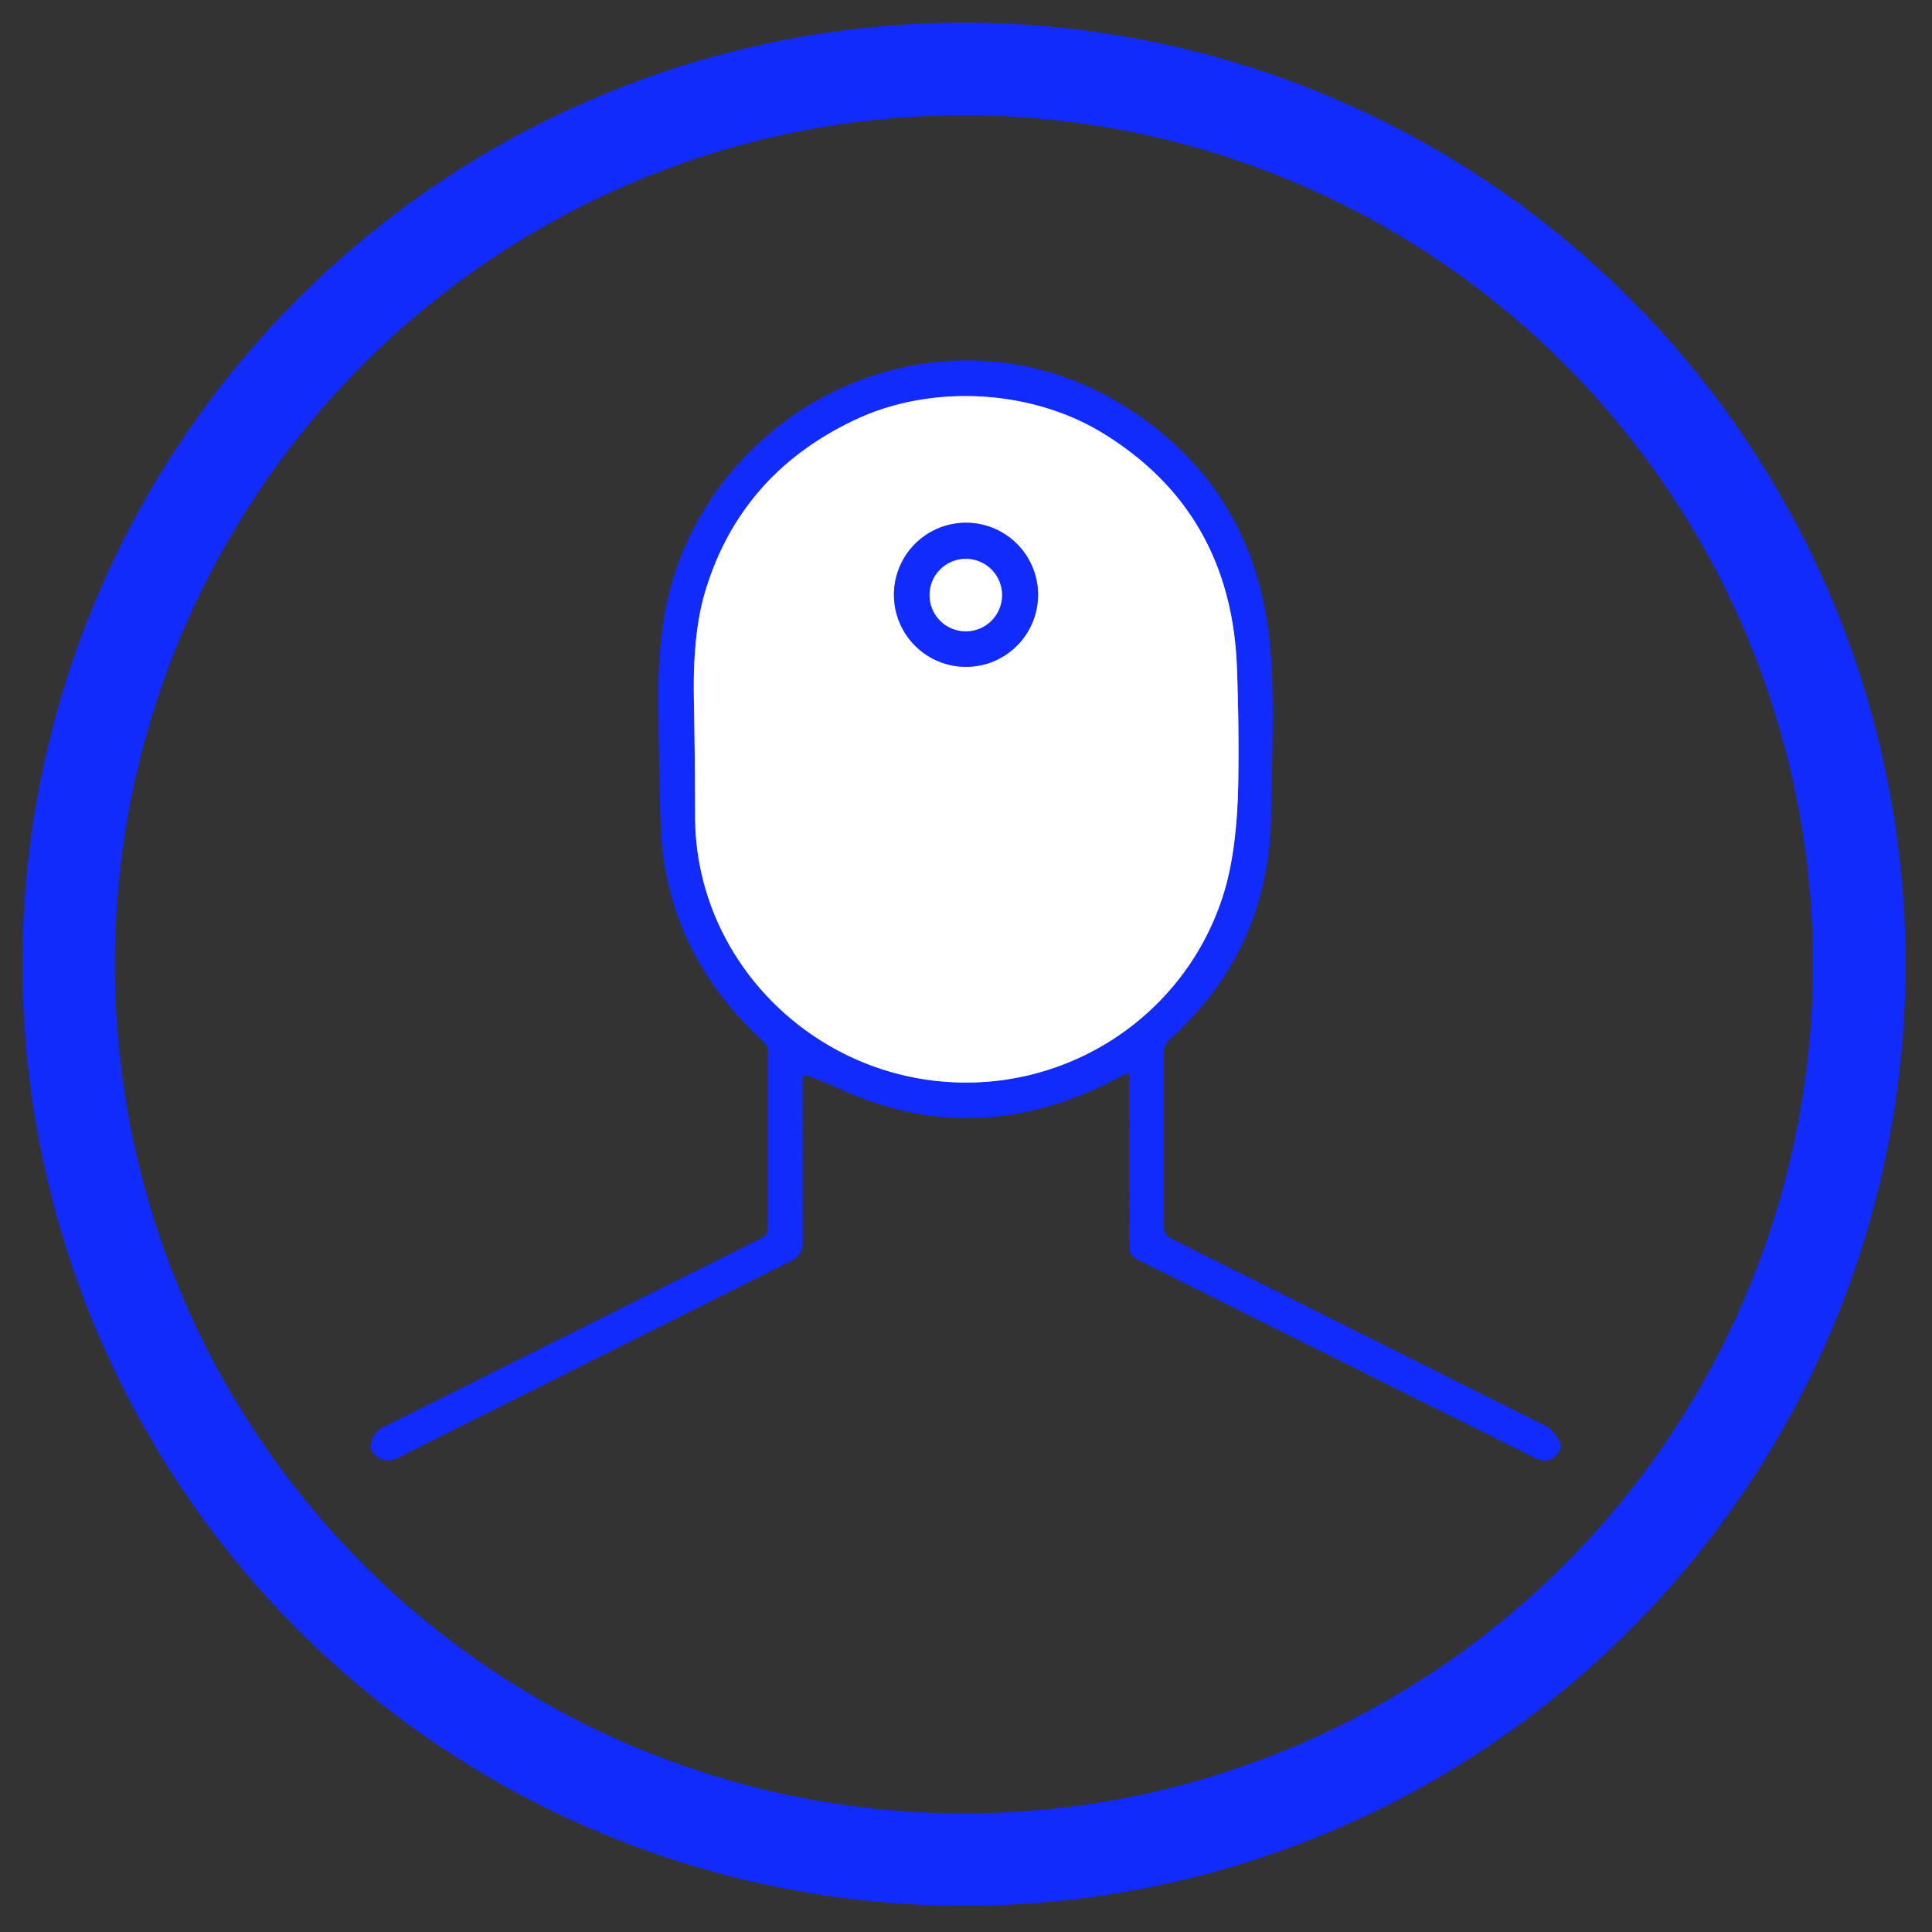 <?xml version="1.0" encoding="UTF-8" standalone="no"?>
<!DOCTYPE svg PUBLIC "-//W3C//DTD SVG 1.1//EN" "http://www.w3.org/Graphics/SVG/1.1/DTD/svg11.dtd">
<svg xmlns="http://www.w3.org/2000/svg" version="1.1" viewBox="0.00 0.00 192.00 192.00">
<rect x="0.00" y="0.00" width="192.00" height="192.00" fill="#333333" stroke="none"/>
<g stroke-width="2.00" fill="none" stroke-linecap="butt">
<path stroke="#8895fe" vector-effect="non-scaling-stroke" d="
  M 85.16 41.64
  Q 73.53 47.04 70.03 58.97
  Q 68.84 63.04 68.96 69.45
  Q 69.07 75.46 69.08 81.18
  C 69.12 94.61 79.48 105.68 92.54 107.36
  C 105.57 109.03 117.84 101.13 121.64 88.69
  Q 122.95 84.41 123.06 77.60
  Q 123.14 72.05 122.92 66.27
  Q 122.32 50.84 109.58 43.04
  C 102.46 38.69 92.65 38.17 85.16 41.64"
/>
<path stroke="#8895fe" vector-effect="non-scaling-stroke" d="
  M 103.16 59.11
  A 7.16 7.16 0.0 0 0 96.00 51.95
  A 7.16 7.16 0.0 0 0 88.84 59.11
  A 7.16 7.16 0.0 0 0 96.00 66.27
  A 7.16 7.16 0.0 0 0 103.16 59.11"
/>
<path stroke="#8895fe" vector-effect="non-scaling-stroke" d="
  M 99.58 59.14
  A 3.60 3.60 0.0 0 0 95.98 55.54
  A 3.60 3.60 0.0 0 0 92.38 59.14
  A 3.60 3.60 0.0 0 0 95.98 62.74
  A 3.60 3.60 0.0 0 0 99.58 59.14"
/>
</g>
<path fill="#112bfc" d="
  M 189.37 95.82
  A 93.57 93.57 0.0 0 1 95.80 189.39
  A 93.57 93.57 0.0 0 1 2.23 95.82
  A 93.57 93.57 0.0 0 1 95.80 2.25
  A 93.57 93.57 0.0 0 1 189.37 95.82
  Z
  M 180.17 95.83
  A 84.38 84.38 0.0 0 0 95.79 11.45
  A 84.38 84.38 0.0 0 0 11.41 95.83
  A 84.38 84.38 0.0 0 0 95.79 180.21
  A 84.38 84.38 0.0 0 0 180.17 95.83
  Z"
/>
<path fill="#112bfc" d="
  M 112.23 107.06
  Q 112.23 106.51 111.75 106.77
  Q 97.51 114.63 83.58 108.27
  Q 81.78 107.45 80.25 106.91
  Q 79.76 106.73 79.76 107.26
  L 79.77 123.54
  A 1.91 1.90 76.5 0 1 78.72 125.26
  L 39.53 144.87
  Q 38.08 145.60 37.05 144.33
  Q 36.78 144.00 36.86 143.56
  Q 37.06 142.34 38.16 141.78
  L 75.73 123.01
  A 1.07 1.07 0.0 0 0 76.31 122.06
  L 76.33 104.52
  A 1.35 1.33 21.8 0 0 75.90 103.54
  Q 66.10 94.55 65.66 82.02
  Q 65.47 76.71 65.43 69.06
  Q 65.40 61.37 67.40 55.97
  C 73.86 38.55 94.83 30.01 111.44 40.17
  Q 123.32 47.45 125.76 60.82
  C 126.87 66.92 126.39 74.44 126.32 80.92
  Q 126.18 94.33 116.20 103.34
  A 1.63 1.61 69.1 0 0 115.67 104.54
  L 115.67 121.94
  Q 115.67 122.71 116.36 123.06
  L 153.79 141.80
  A 0.71 0.68 79.8 0 1 153.97 141.93
  Q 155.49 143.39 154.92 144.26
  Q 154.04 145.63 152.58 144.90
  L 112.97 125.15
  A 1.34 1.33 -76.6 0 1 112.24 123.96
  L 112.23 107.06
  Z
  M 85.16 41.64
  Q 73.53 47.04 70.03 58.97
  Q 68.84 63.04 68.96 69.45
  Q 69.07 75.46 69.08 81.18
  C 69.12 94.61 79.48 105.68 92.54 107.36
  C 105.57 109.03 117.84 101.13 121.64 88.69
  Q 122.95 84.41 123.06 77.60
  Q 123.14 72.05 122.92 66.27
  Q 122.32 50.84 109.58 43.04
  C 102.46 38.69 92.65 38.17 85.16 41.64
  Z"
/>
<path fill="#ffffff" d="
  M 85.16 41.64
  C 92.65 38.17 102.46 38.69 109.58 43.04
  Q 122.32 50.84 122.92 66.27
  Q 123.14 72.05 123.06 77.60
  Q 122.95 84.41 121.64 88.69
  C 117.84 101.13 105.57 109.03 92.54 107.36
  C 79.48 105.68 69.12 94.61 69.08 81.18
  Q 69.07 75.46 68.96 69.45
  Q 68.84 63.04 70.03 58.97
  Q 73.53 47.04 85.16 41.64
  Z
  M 103.16 59.11
  A 7.16 7.16 0.0 0 0 96.00 51.95
  A 7.16 7.16 0.0 0 0 88.84 59.11
  A 7.16 7.16 0.0 0 0 96.00 66.27
  A 7.16 7.16 0.0 0 0 103.16 59.11
  Z"
/>
<path fill="#112bfc" d="
  M 103.16 59.11
  A 7.16 7.16 0.0 0 1 96.00 66.27
  A 7.16 7.16 0.0 0 1 88.84 59.11
  A 7.16 7.16 0.0 0 1 96.00 51.95
  A 7.16 7.16 0.0 0 1 103.16 59.11
  Z
  M 99.58 59.14
  A 3.60 3.60 0.0 0 0 95.98 55.54
  A 3.60 3.60 0.0 0 0 92.38 59.14
  A 3.60 3.60 0.0 0 0 95.98 62.74
  A 3.60 3.60 0.0 0 0 99.58 59.14
  Z"
/>
<circle fill="#ffffff" cx="95.98" cy="59.14" r="3.60"/>
</svg>
